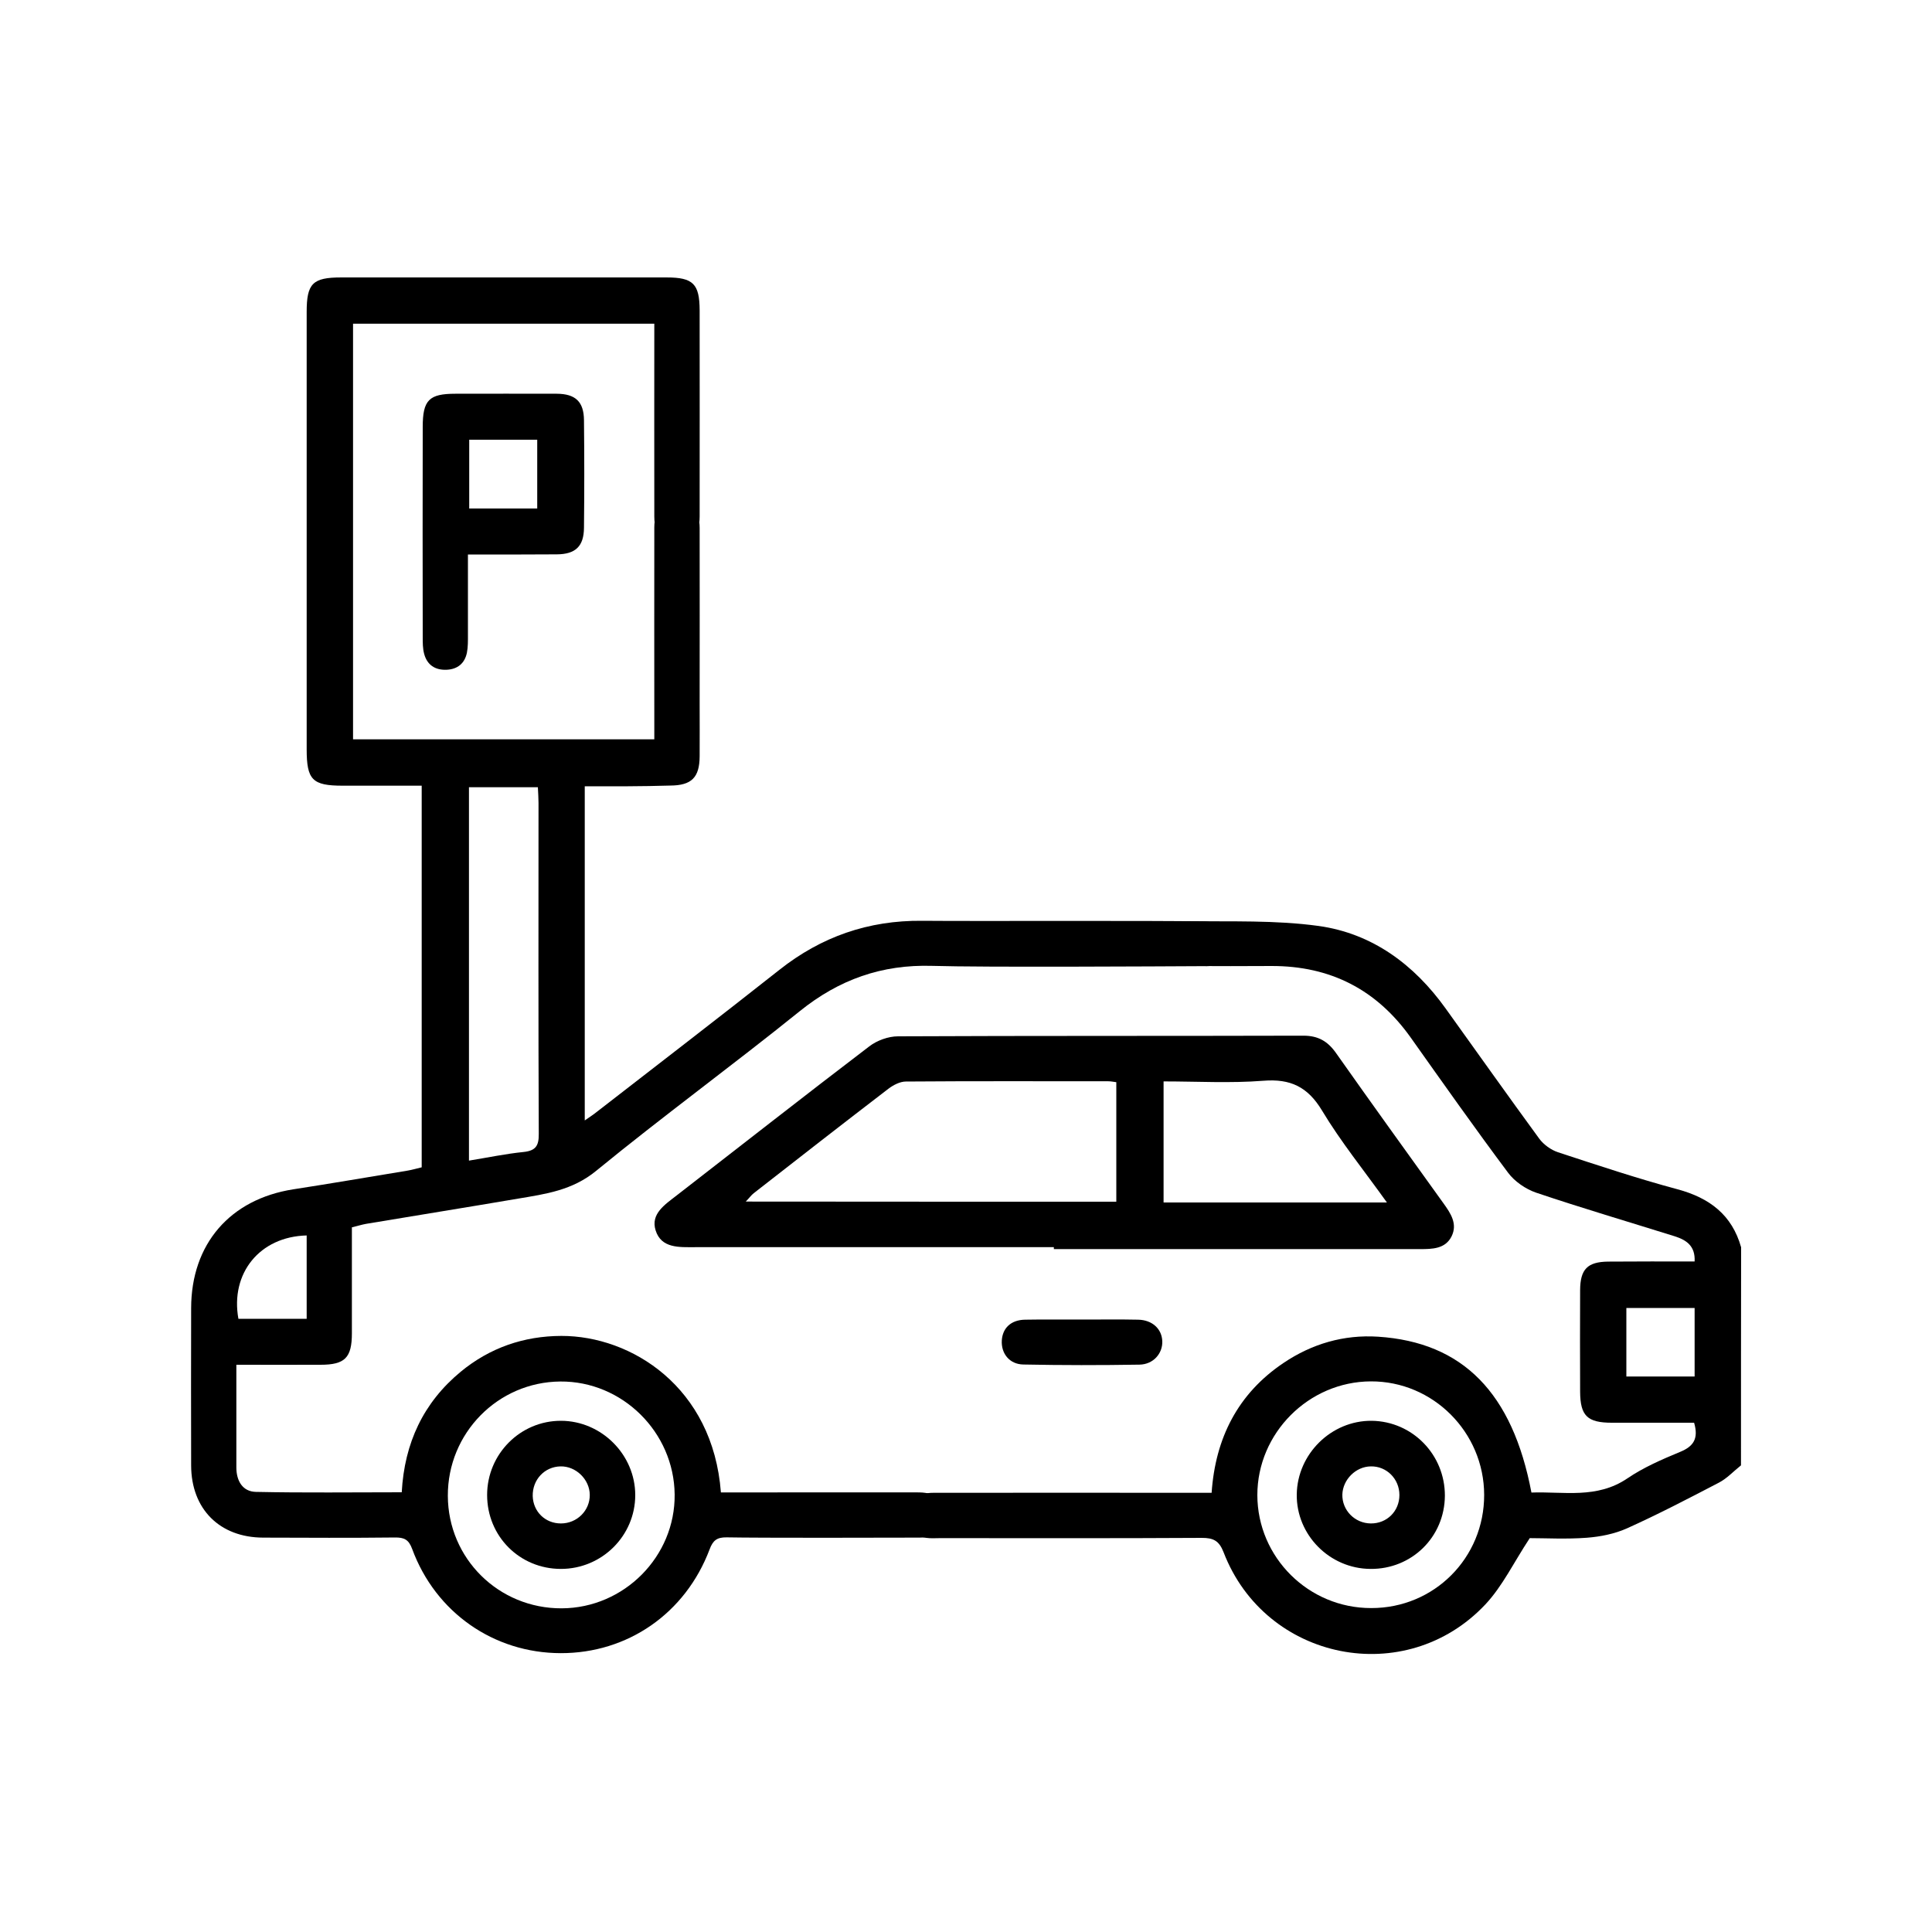 <?xml version="1.0" encoding="UTF-8"?> <svg xmlns="http://www.w3.org/2000/svg" xmlns:xlink="http://www.w3.org/1999/xlink" version="1.1" id="Layer_1" x="0px" y="0px" viewBox="0 0 150 150" style="enable-background:new 0 0 150 150;" xml:space="preserve"> <g id="JoS1jn_00000098193006003169668980000003981847947829069451_"> <g> <path d="M135.17,113.77c-0.57,0.45-1.08,1.01-1.71,1.34c-2.36,1.23-4.72,2.46-7.14,3.55c-0.96,0.43-2.07,0.65-3.12,0.73 c-1.59,0.12-3.2,0.03-4.43,0.03c-1.24,1.88-2.11,3.72-3.44,5.14c-6.19,6.59-17.08,4.4-20.33-4.04c-0.35-0.9-0.79-1.12-1.69-1.12 c-6.78,0.04-13.55,0.02-20.33,0.02c-0.35,0-0.71,0.03-1.06-0.02c-0.94-0.13-1.49-0.72-1.55-1.64c-0.06-0.88,0.42-1.51,1.27-1.76 c0.4-0.12,0.85-0.1,1.28-0.1c6.58-0.01,13.16,0,19.74,0c0.43,0,0.86,0,1.41,0c0.29-4.25,2.04-7.7,5.58-10.08 c2.21-1.49,4.68-2.21,7.34-2.04c6.58,0.43,10.44,4.35,11.91,12.1c2.51-0.09,5.08,0.51,7.45-1.1c1.25-0.85,2.68-1.47,4.08-2.05 c1.06-0.43,1.46-1.04,1.1-2.27c-2.09,0-4.24,0-6.38,0c-1.92,0-2.46-0.54-2.47-2.42c-0.01-2.62-0.01-5.25,0-7.87 c0.01-1.62,0.56-2.2,2.17-2.22c2.23-0.02,4.45-0.01,6.72-0.01c0.06-1.22-0.65-1.67-1.56-1.96c-3.58-1.12-7.18-2.18-10.74-3.38 c-0.82-0.28-1.68-0.87-2.19-1.56c-2.58-3.45-5.06-6.97-7.55-10.48c-2.65-3.73-6.24-5.57-10.81-5.56 c-2.11,0.01-4.23,0.02-6.34-0.01c-1.04-0.02-1.75-0.71-1.81-1.64c-0.06-0.91,0.63-1.84,1.61-1.83c3.4,0.04,6.84-0.09,10.19,0.37 c4.17,0.58,7.42,2.99,9.87,6.41c2.42,3.37,4.82,6.76,7.27,10.11c0.34,0.46,0.91,0.87,1.45,1.05c3.08,1.01,6.17,2.04,9.3,2.88 c2.47,0.67,4.21,1.98,4.92,4.5C135.17,102.49,135.17,108.13,135.17,113.77z M115.23,116.06c-0.01-4.86-3.97-8.83-8.8-8.81 c-4.83,0.02-8.81,4.02-8.81,8.83c0.01,4.84,3.98,8.78,8.84,8.77C111.35,124.86,115.24,120.95,115.23,116.06z M131.57,101.55 c-1.8,0-3.53,0-5.3,0c0,1.81,0,3.54,0,5.32c1.81,0,3.54,0,5.3,0C131.57,105.06,131.57,103.32,131.57,101.55z"></path> <path d="M45.4,61.05c0,8.73,0,17.25,0,25.94c0.39-0.27,0.67-0.45,0.93-0.66c4.73-3.67,9.48-7.32,14.18-11.03 c3.26-2.58,6.92-3.85,11.08-3.81c4.19,0.04,17.77-0.03,21.96,0.05c0.68,0.01,1.58,0.41,1.96,0.93c0.83,1.14-0.17,2.53-1.76,2.54 c-3.99,0.02-17.38,0.1-21.37-0.02c-3.91-0.12-7.24,1.06-10.29,3.52c-5.21,4.2-10.62,8.15-15.8,12.39 c-1.85,1.52-3.92,1.8-6.06,2.16c-3.93,0.67-7.87,1.3-11.81,1.96c-0.34,0.06-0.67,0.17-1.1,0.27c0,2.75,0,5.49,0,8.22 c0,1.91-0.54,2.45-2.44,2.45c-2.11,0.01-4.23,0-6.53,0c0,1.16,0,2.28,0,3.39c0,1.53,0,3.05,0,4.58c0,1.04,0.48,1.88,1.52,1.9 c3.75,0.08,7.5,0.03,11.32,0.03c0.21-3.83,1.68-6.96,4.58-9.36c2.26-1.86,4.89-2.77,7.81-2.78c5.43-0.01,11.77,3.96,12.39,12.15 c1.42,0,2.86,0,4.29,0c1.25,0,9.86-0.01,11.11,0c1.36,0.02,2.14,0.7,2.12,1.81c-0.02,1.07-0.77,1.7-2.09,1.7 c-2.55,0.01-12.44,0.03-14.98-0.02c-0.75-0.01-1.07,0.23-1.33,0.94c-1.88,4.97-6.36,8.06-11.56,8.05 c-5.19-0.01-9.71-3.15-11.53-8.09c-0.27-0.74-0.63-0.9-1.35-0.89c-3.41,0.04-6.81,0.02-10.22,0.01c-3.37-0.01-5.58-2.21-5.59-5.6 c-0.01-4.07-0.01-8.15,0-12.22c0.01-4.98,3.02-8.45,7.92-9.22c2.98-0.46,5.95-0.97,8.92-1.46c0.34-0.06,0.68-0.16,1.06-0.25 c0-9.86,0-19.67,0-29.63c-2.08,0-4.11,0-6.13,0c-2.36,0-2.8-0.45-2.8-2.83c0-11.32,0-22.64,0-33.95c0-2.21,0.46-2.68,2.68-2.68 c8.42,0,16.84,0,25.26,0c2.07,0,2.56,0.5,2.57,2.55c0,2.78,0.01,13.24,0,16.02c0,1.43-0.71,2.28-1.82,2.25 c-1.08-0.04-1.69-0.83-1.7-2.24c-0.01-2.42,0-12.52,0-14.99c-7.86,0-15.59,0-23.39,0c0,10.77,0,21.48,0,32.27 c7.79,0,15.52,0,23.39,0c0-0.46,0-0.88,0-1.3c0-5.05-0.01-10.1,0-15.16c0-1.34,0.73-2.15,1.83-2.1c1.04,0.05,1.69,0.84,1.69,2.14 c0.01,4.54,0,9.09,0,13.63c0,1.37,0.01,2.74,0,4.11c-0.01,1.64-0.62,2.26-2.28,2.27C49.84,61.06,47.66,61.05,45.4,61.05z M36.41,61.12c0,9.67,0,19.26,0,28.99c1.48-0.24,2.85-0.53,4.24-0.67c0.95-0.1,1.19-0.49,1.18-1.41 c-0.04-8.57-0.02-17.13-0.02-25.7c0-0.38-0.03-0.76-0.05-1.21C39.93,61.12,38.2,61.12,36.41,61.12z M43.61,124.87 c4.85-0.02,8.82-4.03,8.77-8.84c-0.05-4.84-4.07-8.81-8.88-8.77c-4.85,0.04-8.75,4.01-8.73,8.88 C34.79,121.01,38.72,124.89,43.61,124.87z M23.81,102.39c0-1.15,0-2.19,0-3.24c0-1.08,0-2.15,0-3.23 c-3.65,0.09-5.94,2.94-5.3,6.47C20.2,102.39,21.91,102.39,23.81,102.39z"></path> <path d="M81.82,96.83c-9.28,0-18.56,0-27.84,0c-1.23,0-2.64,0.11-3.08-1.31c-0.4-1.28,0.73-2,1.64-2.71 c4.98-3.86,9.94-7.75,14.95-11.57c0.6-0.46,1.48-0.78,2.23-0.78c10.49-0.05,20.99-0.02,31.48-0.05c1.15,0,1.89,0.44,2.53,1.35 c2.75,3.9,5.54,7.77,8.33,11.65c0.57,0.79,1.12,1.61,0.64,2.58c-0.49,0.98-1.5,0.99-2.46,0.99c-9.47,0-18.95,0-28.42,0 C81.82,96.93,81.82,96.88,81.82,96.83z M86.67,93.3c0-3.15,0-6.18,0-9.28c-0.24-0.03-0.43-0.07-0.62-0.07 c-5.24,0-10.48-0.02-15.72,0.02c-0.45,0-0.97,0.27-1.34,0.55c-3.51,2.69-6.99,5.4-10.47,8.12c-0.19,0.15-0.33,0.35-0.62,0.65 C67.59,93.3,77.08,93.3,86.67,93.3z M107.68,93.36c-1.78-2.49-3.58-4.71-5.04-7.14c-1.11-1.84-2.45-2.48-4.56-2.31 c-2.56,0.2-5.14,0.05-7.74,0.05c0,3.2,0,6.26,0,9.4C96.08,93.36,101.74,93.36,107.68,93.36z"></path> <path d="M36.33,43.05c0,2.17,0,4.2,0,6.23c0,0.47,0.01,0.95-0.08,1.4c-0.17,0.83-0.73,1.28-1.57,1.32 c-0.89,0.04-1.52-0.37-1.75-1.24c-0.11-0.41-0.11-0.85-0.11-1.28c-0.01-5.44-0.01-10.89,0-16.33c0-2.09,0.49-2.58,2.54-2.58 c2.62,0,5.25-0.01,7.87,0c1.45,0.01,2.1,0.62,2.11,2.06c0.03,2.78,0.03,5.56,0,8.34c-0.01,1.45-0.66,2.06-2.11,2.07 C40.99,43.06,38.76,43.05,36.33,43.05z M41.71,39.48c0-1.87,0-3.6,0-5.34c-1.81,0-3.52,0-5.28,0c0,1.8,0,3.56,0,5.34 C38.24,39.48,39.95,39.48,41.71,39.48z"></path> <path d="M84.14,102.45c1.41,0,2.81-0.02,4.22,0.01c1.11,0.02,1.85,0.72,1.88,1.68c0.03,0.95-0.7,1.79-1.77,1.81 c-3.01,0.05-6.02,0.05-9.02-0.01c-1.08-0.02-1.73-0.86-1.67-1.87c0.06-0.96,0.71-1.59,1.8-1.61 C81.09,102.43,82.62,102.46,84.14,102.45z"></path> <path d="M112.18,116.13c-0.02,3.2-2.57,5.71-5.78,5.68c-3.17-0.02-5.76-2.64-5.72-5.78c0.04-3.15,2.69-5.75,5.82-5.72 C109.66,110.35,112.19,112.94,112.18,116.13z M108.65,116.07c0-1.25-1-2.25-2.23-2.22c-1.16,0.02-2.16,1.02-2.2,2.18 c-0.03,1.22,0.96,2.24,2.21,2.25C107.68,118.29,108.65,117.33,108.65,116.07z"></path> <path d="M43.55,121.81c-3.2,0-5.73-2.53-5.73-5.74c0-3.18,2.58-5.77,5.74-5.76c3.14,0.01,5.76,2.63,5.76,5.77 C49.32,119.24,46.73,121.81,43.55,121.81z M45.79,116.06c-0.01-1.2-1.08-2.24-2.28-2.21c-1.24,0.03-2.18,1.04-2.15,2.31 c0.04,1.21,0.97,2.12,2.19,2.12C44.8,118.28,45.8,117.28,45.79,116.06z"></path> </g> </g> </svg> 